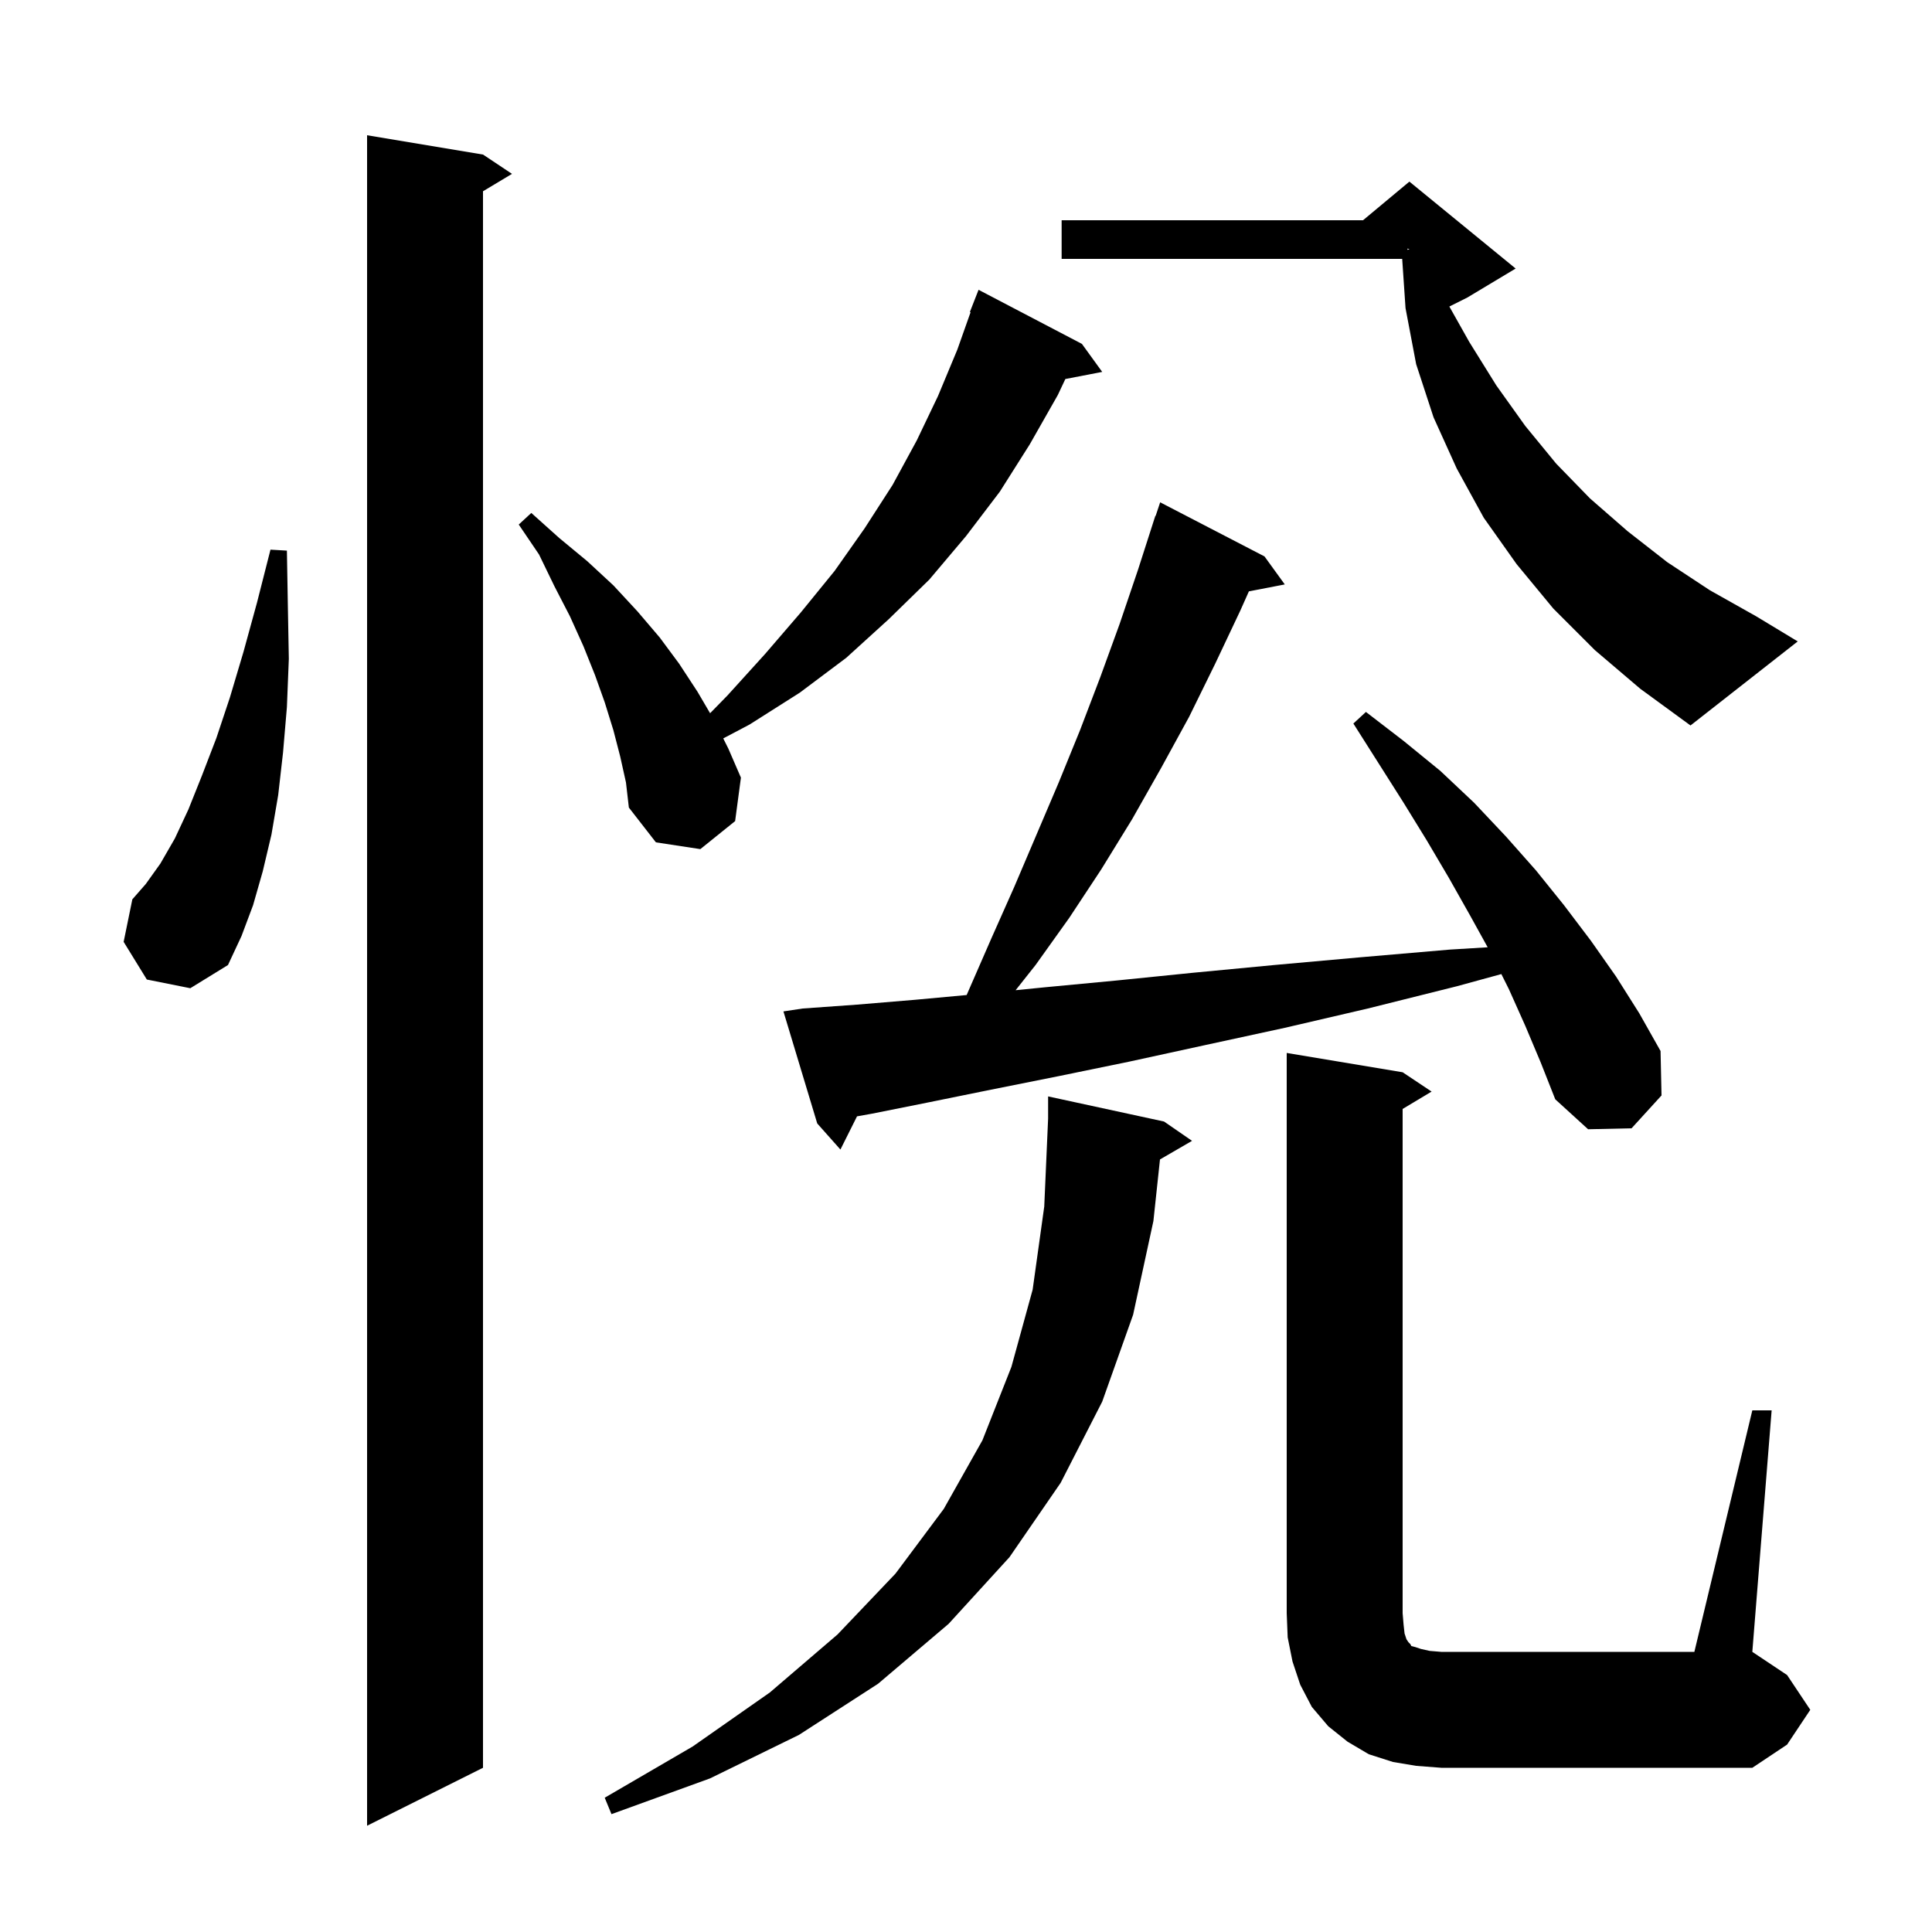 <svg xmlns="http://www.w3.org/2000/svg" xmlns:xlink="http://www.w3.org/1999/xlink" version="1.1" baseProfile="full" viewBox="0 0 200 200" width="200" height="200">
<g fill="black">
<path d="M 50.0 16.0 L 53.0 18.0 L 50.0 19.8 L 50.0 183.0 L 38.0 189.0 L 38.0 14.0 Z M 120.5 116.1 L 123.4 118.1 L 120.081 120.025 L 119.4 126.4 L 117.3 136.1 L 114.1 145.1 L 109.8 153.5 L 104.5 161.2 L 98.2 168.1 L 90.9 174.3 L 82.7 179.6 L 73.5 184.1 L 63.3 187.8 L 62.6 186.1 L 71.7 180.8 L 79.7 175.2 L 86.7 169.2 L 92.7 162.9 L 97.7 156.2 L 101.7 149.1 L 104.7 141.5 L 106.9 133.5 L 108.1 124.9 L 108.5 115.8 L 108.5 113.5 Z M 181.4 146.0 L 183.4 146.0 L 181.4 171.0 L 185.0 173.4 L 187.4 177.0 L 185.0 180.6 L 181.4 183.0 L 149.2 183.0 L 146.6 182.8 L 144.2 182.4 L 141.7 181.6 L 139.5 180.3 L 137.5 178.7 L 135.8 176.7 L 134.6 174.4 L 133.8 172.0 L 133.3 169.5 L 133.2 167.0 L 133.2 109.0 L 145.2 111.0 L 148.2 113.0 L 145.2 114.8 L 145.2 167.0 L 145.3 168.2 L 145.4 169.1 L 145.6 169.7 L 145.8 170.0 L 146.0 170.2 L 146.1 170.4 L 146.5 170.5 L 147.1 170.7 L 148.0 170.9 L 149.2 171.0 L 175.4 171.0 Z M 157.9 106.2 L 156.2 102.4 L 155.418 100.836 L 150.8 102.1 L 141.6 104.4 L 133.0 106.4 L 124.7 108.2 L 116.9 109.9 L 109.6 111.4 L 102.6 112.8 L 96.2 114.1 L 90.2 115.3 L 88.718 115.565 L 87.0 119.0 L 84.6 116.3 L 81.1 104.7 L 83.1 104.4 L 88.7 104.0 L 94.7 103.5 L 100.067 103.005 L 102.6 97.2 L 105.0 91.8 L 109.6 81.0 L 111.8 75.6 L 113.9 70.1 L 115.9 64.6 L 117.8 59.0 L 119.6 53.4 L 119.63 53.411 L 120.1 52.0 L 130.9 57.6 L 133.0 60.5 L 129.285 61.217 L 128.4 63.2 L 125.8 68.7 L 123.1 74.2 L 120.2 79.5 L 117.2 84.8 L 114.0 90.0 L 110.7 95.0 L 107.2 99.9 L 105.137 102.506 L 108.2 102.2 L 115.6 101.5 L 123.5 100.7 L 131.9 99.9 L 140.8 99.1 L 150.1 98.3 L 154.003 98.063 L 152.2 94.8 L 150.0 90.9 L 147.7 87.0 L 145.3 83.1 L 140.1 74.9 L 141.4 73.7 L 145.3 76.7 L 149.1 79.8 L 152.6 83.1 L 155.9 86.6 L 159.0 90.1 L 161.9 93.7 L 164.7 97.4 L 167.3 101.1 L 169.7 104.9 L 171.9 108.8 L 172.0 113.4 L 168.9 116.8 L 164.4 116.9 L 161.0 113.8 L 159.5 110.0 Z M 15.2 101.4 L 12.8 97.5 L 13.7 93.1 L 15.1 91.5 L 16.6 89.4 L 18.1 86.8 L 19.5 83.8 L 20.9 80.3 L 22.4 76.4 L 23.8 72.2 L 25.2 67.5 L 26.6 62.4 L 28.0 56.9 L 29.7 57.0 L 29.8 62.8 L 29.9 68.2 L 29.7 73.2 L 29.3 77.9 L 28.8 82.3 L 28.1 86.4 L 27.2 90.2 L 26.2 93.7 L 25.0 96.9 L 23.6 99.9 L 19.7 102.3 Z M 64.2 78.3 L 63.5 75.6 L 62.6 72.7 L 61.6 69.9 L 60.4 66.9 L 59.0 63.8 L 57.4 60.7 L 55.8 57.4 L 53.7 54.3 L 55.0 53.1 L 57.9 55.7 L 60.8 58.1 L 63.5 60.6 L 66.0 63.3 L 68.3 66.0 L 70.3 68.7 L 72.2 71.6 L 73.509 73.833 L 75.3 72.0 L 79.2 67.7 L 82.9 63.4 L 86.4 59.1 L 89.5 54.7 L 92.4 50.2 L 94.9 45.6 L 97.1 41.0 L 99.1 36.2 L 100.474 32.321 L 100.4 32.3 L 101.3 30.0 L 112.0 35.6 L 114.1 38.5 L 110.285 39.236 L 109.5 40.9 L 106.6 46.0 L 103.5 50.9 L 100.0 55.5 L 96.2 60.0 L 92.0 64.1 L 87.6 68.1 L 82.8 71.7 L 77.6 75.0 L 74.87 76.44 L 75.4 77.5 L 76.7 80.5 L 76.1 85.0 L 72.5 87.9 L 67.9 87.2 L 65.1 83.6 L 64.8 81.0 Z M 165.1 67.3 L 160.8 63.0 L 157.0 58.4 L 153.6 53.6 L 150.8 48.5 L 148.4 43.2 L 146.6 37.7 L 145.5 31.9 L 145.154 26.8 L 109.9 26.8 L 109.9 22.8 L 141.1 22.8 L 145.9 18.8 L 156.9 27.8 L 151.9 30.8 L 150.037 31.732 L 152.1 35.4 L 154.9 39.9 L 157.9 44.1 L 161.1 48.0 L 164.6 51.6 L 168.5 55.0 L 172.6 58.2 L 177.0 61.1 L 181.8 63.8 L 186.1 66.4 L 175.0 75.1 L 169.8 71.3 Z M 145.7 25.859 L 145.9 25.812 L 145.9 25.8 L 145.7 25.733 Z " />
</g>
</svg>
